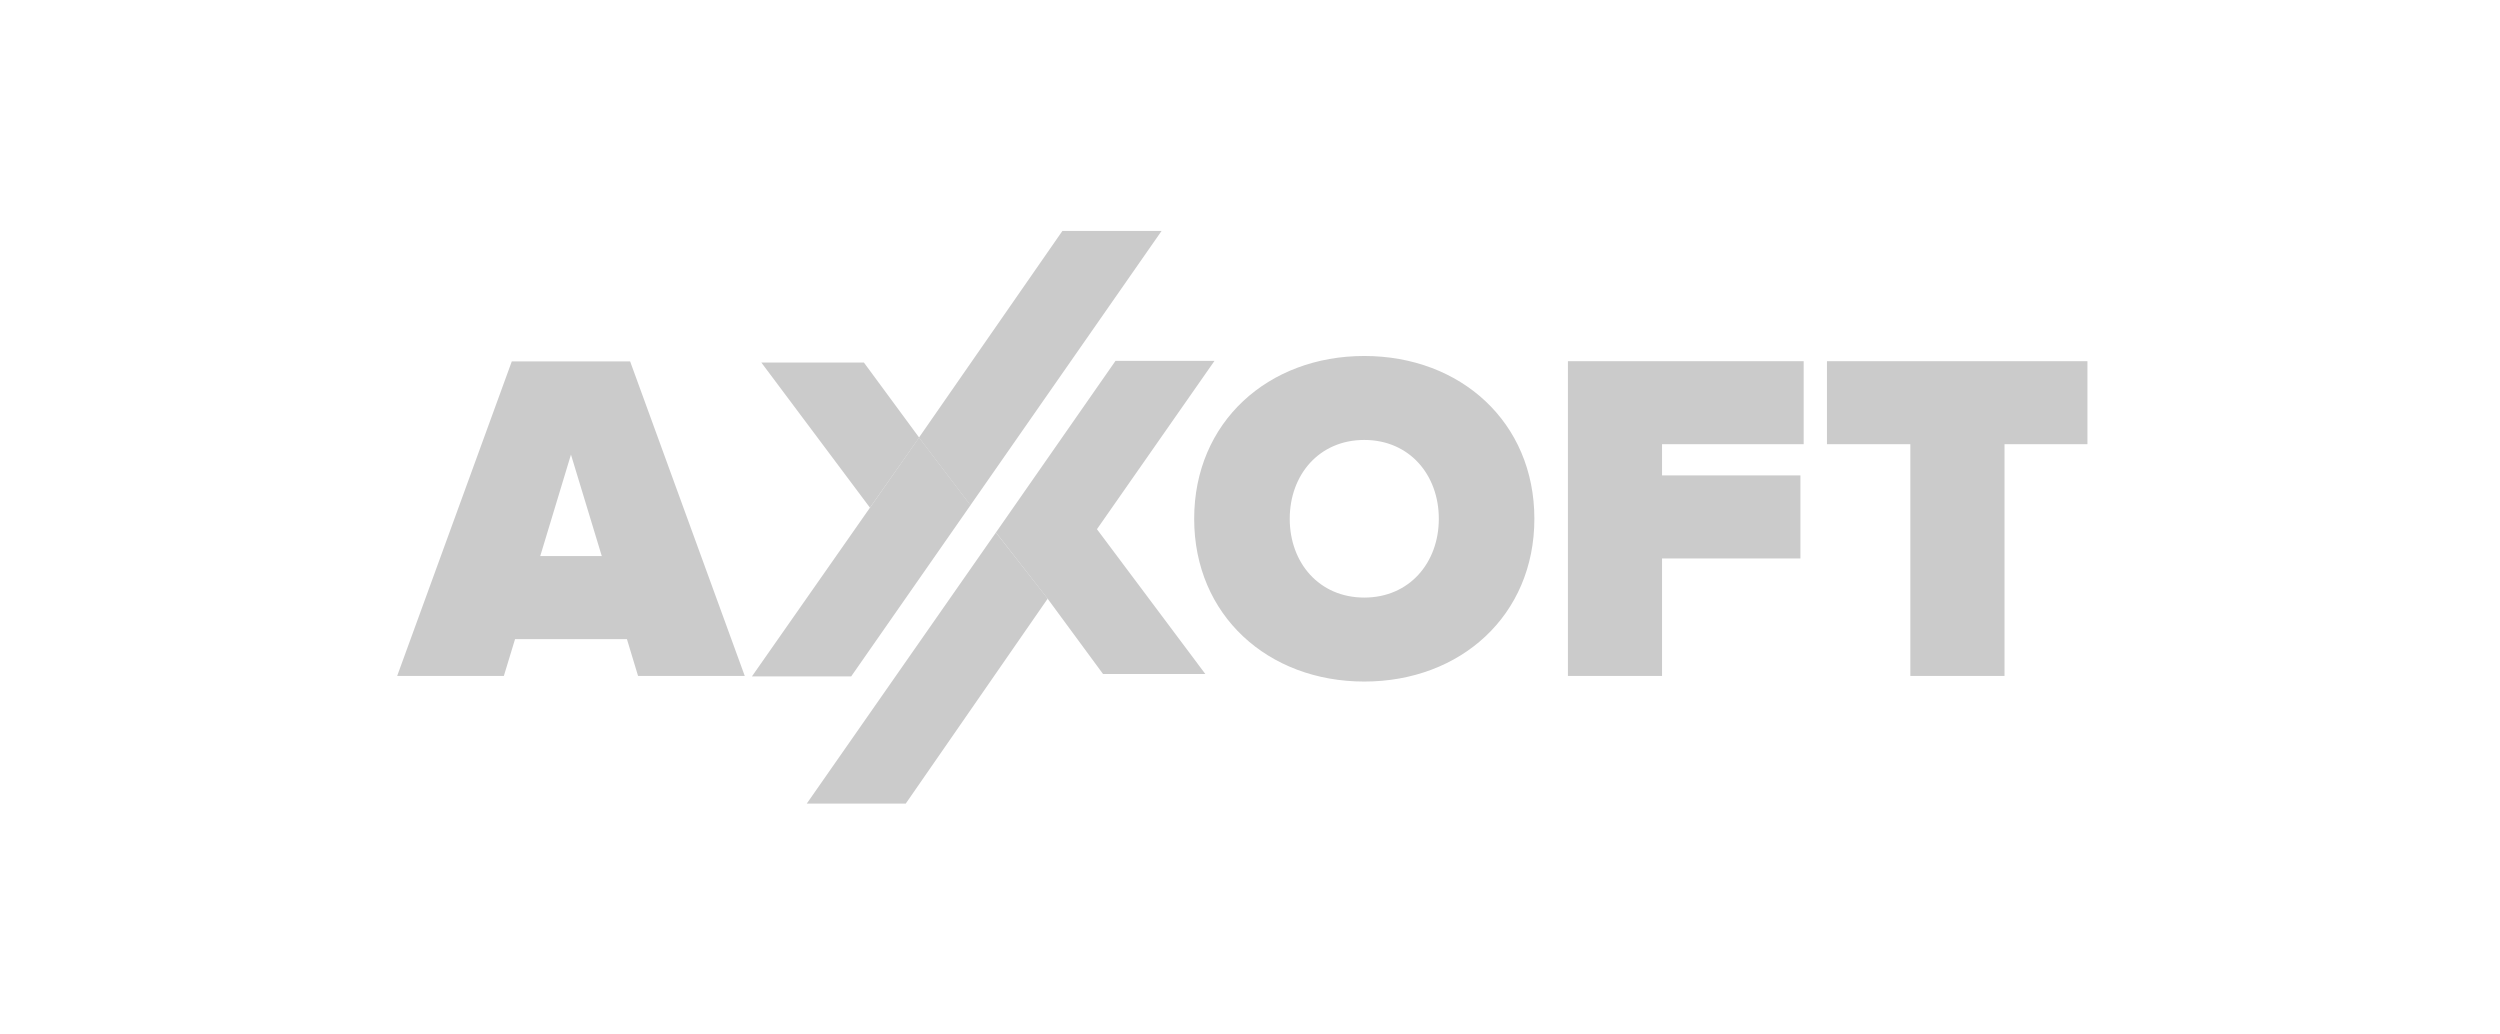 <svg width="203" height="84" fill="none" xmlns="http://www.w3.org/2000/svg"><g clip-path="url(#clip0_211_4352)"><g clip-path="url(#clip1_211_4352)" fill="#CBCBCB"><path d="M51.81 54.885l-.904-2.988h-9.084l-.909 2.988H32.25l9.308-25.541h9.608l9.308 25.54H51.81zm-5.448-17.972l-2.494 8.238h4.996l-2.502-8.238zM96.967 42.126c0-7.857 6.005-13.22 13.812-13.22 7.806 0 13.812 5.363 13.812 13.22 0 7.856-6.006 13.216-13.812 13.216-7.807 0-13.812-5.364-13.812-13.216zm19.865 0c0-3.564-2.382-6.402-6.053-6.402-3.672 0-6.053 2.838-6.053 6.402 0 3.563 2.381 6.397 6.053 6.397 3.671 0 6.053-2.838 6.053-6.397zM127.315 54.885V29.328h19.144v6.742h-11.501v2.53h11.236v6.746h-11.236v9.539h-7.643zM155.12 54.885V36.07h-6.77v-6.742h21.15v6.742h-6.733v18.815h-7.647zM61.818 29.436h8.33l4.489 6.097-3.996 5.692-8.823-11.79z"/><path d="M89.072 42.97l9.544-13.666h-8.038L80.87 43.238l4.22 5.408 4.475 6.081h8.307l-8.8-11.757z"/><path d="M80.87 43.237L65.51 65.25h8.038l11.526-16.642-4.204-5.371zM74.627 35.526l4.18 5.494-9.689 13.901h-8.059l13.568-19.395z"/><path d="M74.618 35.534l11.65-16.784h8.054L78.797 41.031l-4.18-5.497z"/></g></g><defs><clipPath id="clip0_211_4352"><path fill="#fff" d="M0 0h202.5v84H0z"/></clipPath><clipPath id="clip1_211_4352"><path fill="#fff" transform="translate(32.25 18.75)" d="M0 0h137.25v46.5H0z"/></clipPath></defs></svg>